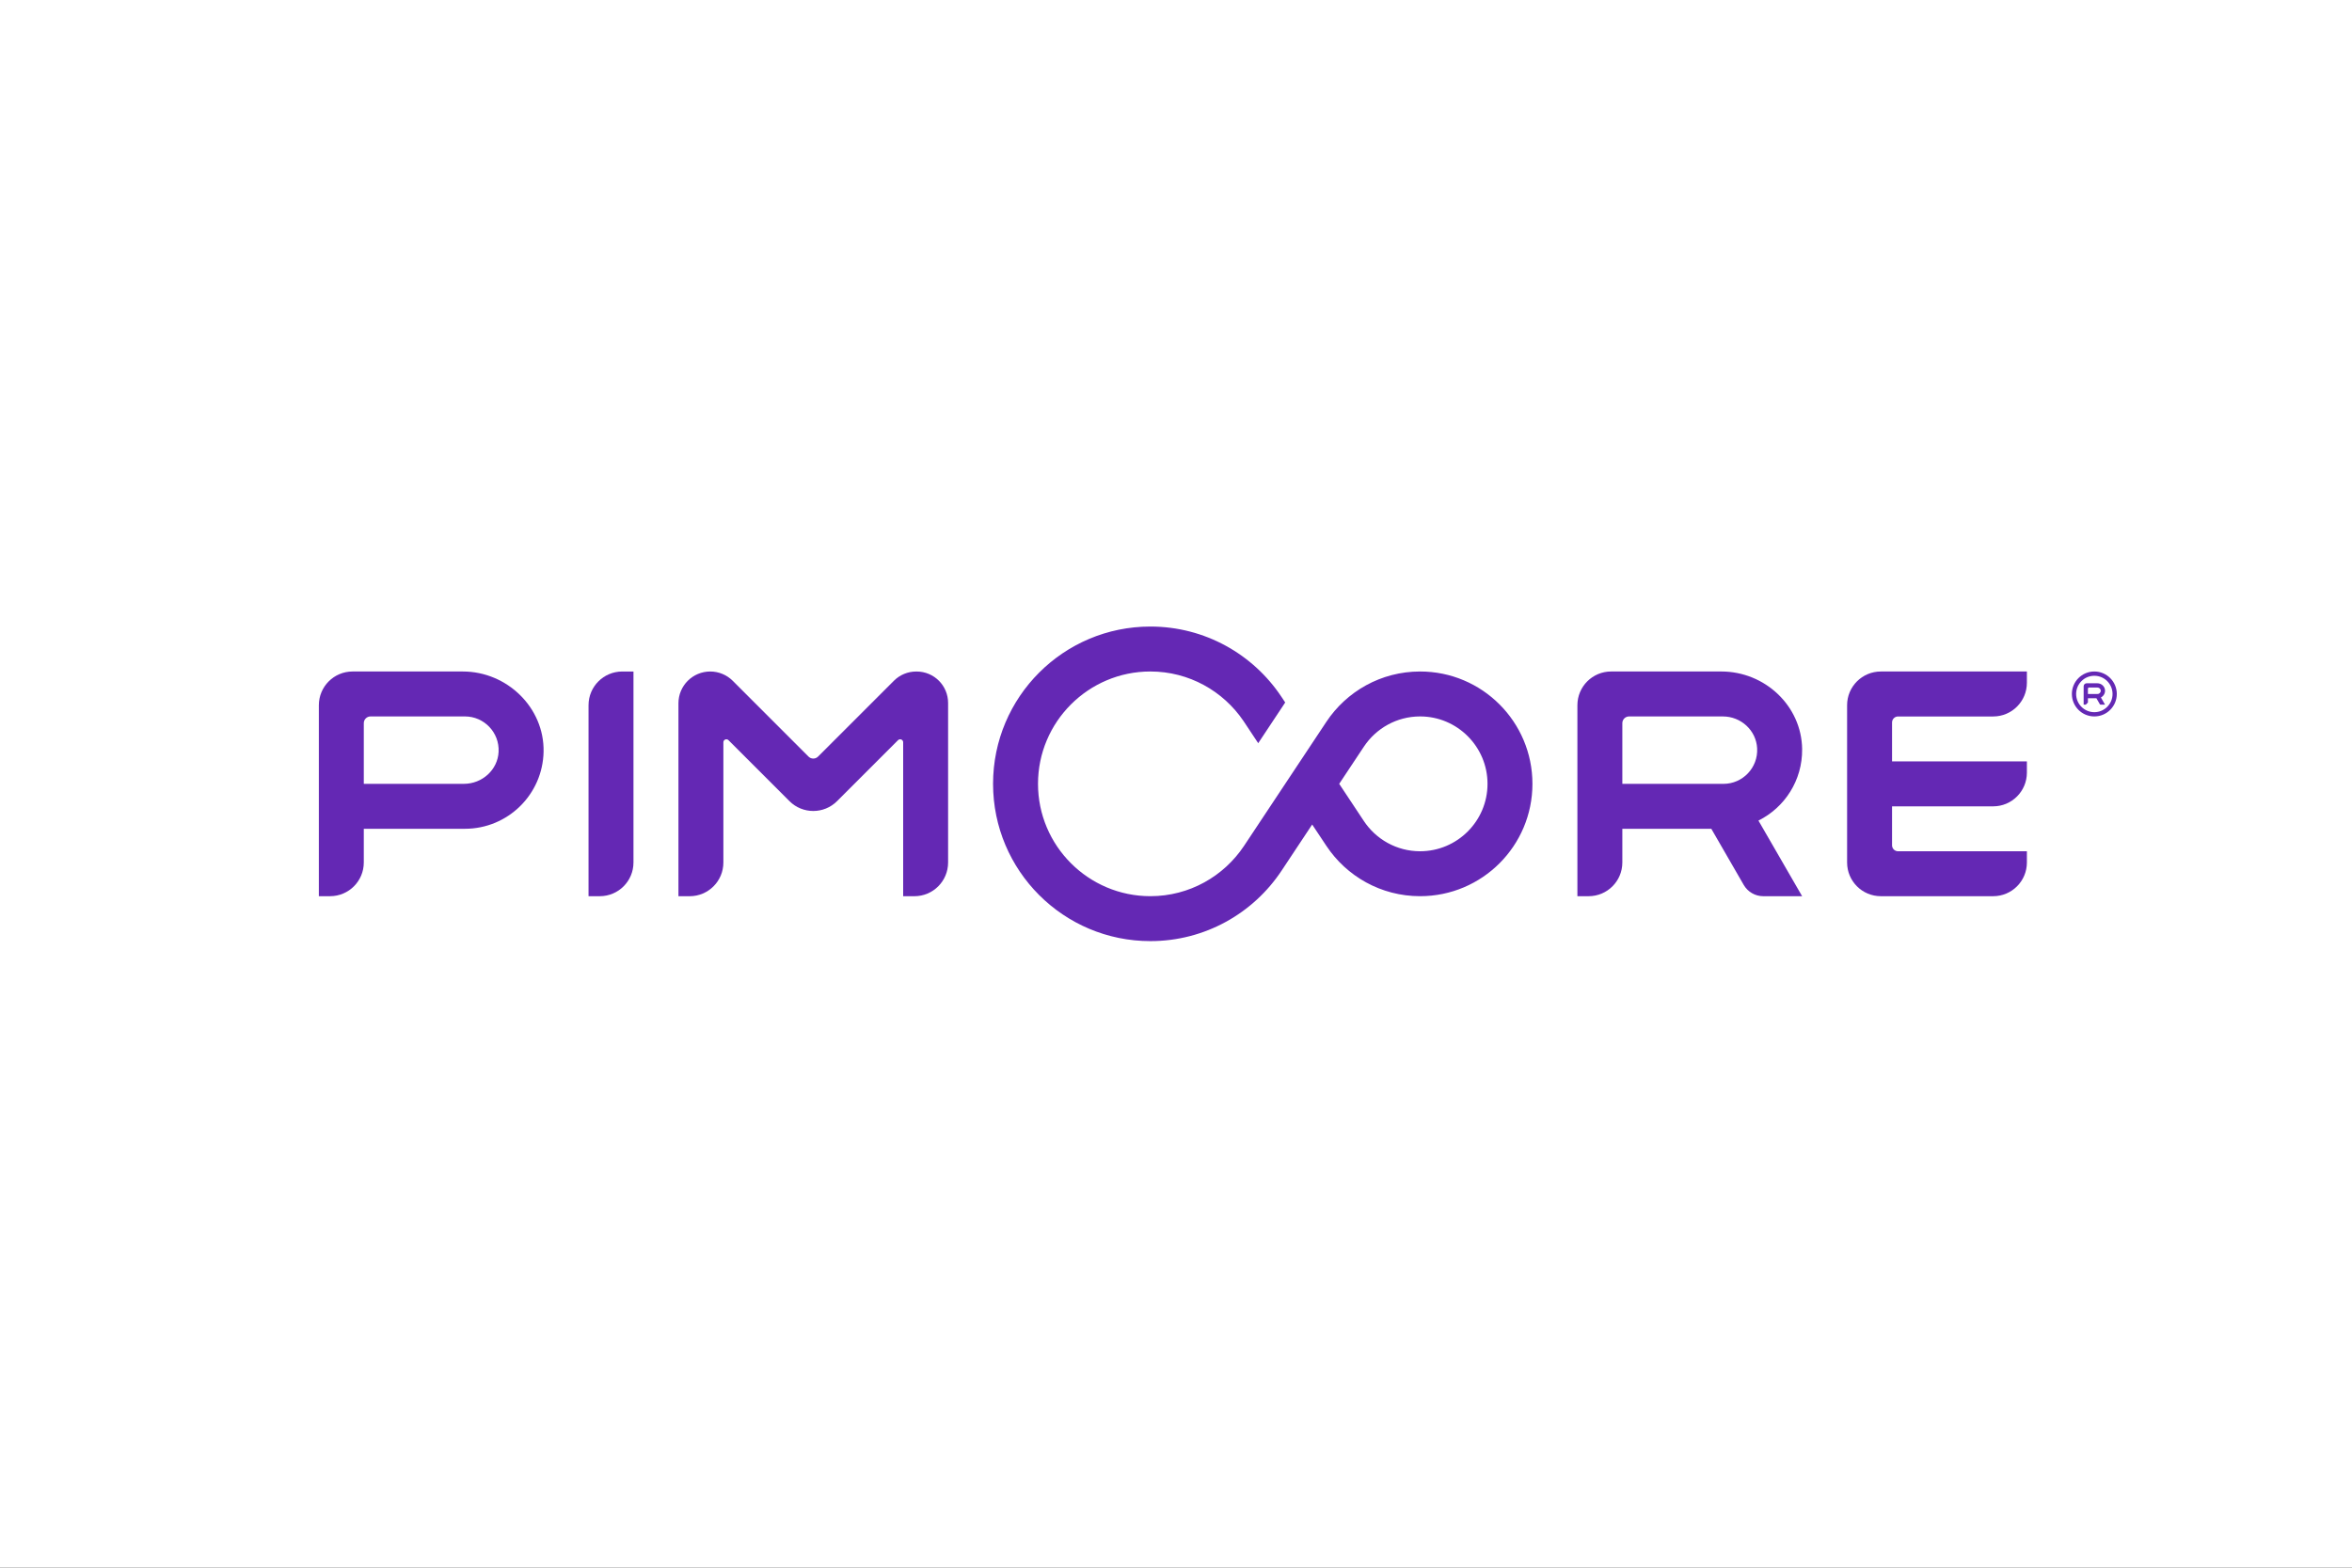 <?xml version="1.0" encoding="UTF-8"?>
<svg id="Logo" xmlns="http://www.w3.org/2000/svg" version="1.1" viewBox="0 0 300 200">
  <rect x="0" y="0" width="300" height="200" fill="#333333" stroke="none"/>
  <!-- Generator: Adobe Illustrator 29.0.1, SVG Export Plug-In . SVG Version: 2.1.0 Build 192)  -->
  <defs>
    <style>
      .st0 {
        fill: none;
        stroke: red;
        stroke-miterlimit: 10;
        stroke-width: .2px;
      }

      .st1 {
        fill: #6428b4;
      }

      .st2 {
        fill: #fff;
      }
    </style>
  </defs>
  <g id="Level">
    <g>
      <rect class="st0" x="30" y="80" width="240" height="40"/>
      <rect class="st0" x="50" y="70" width="200" height="60"/>
      <rect class="st0" x="95" y="45" width="110" height="110"/>
      <rect class="st0" x="100" y="30" width="100" height="140"/>
      <rect class="st0" x="70" y="58" width="160" height="84"/>
    </g>
    <ellipse class="st0" cx="150" cy="100" rx="120" ry="40"/>
    <ellipse class="st0" cx="150" cy="100" rx="100" ry="50"/>
    <ellipse class="st0" cx="150" cy="100" rx="80" ry="60"/>
    <circle class="st0" cx="150" cy="100" r="60"/>
    <ellipse class="st0" cx="150" cy="100" rx="50" ry="70"/>
    <g>
      <line class="st0" x1="150" y1="170" x2="150" y2="30"/>
      <line class="st0" x1="270" y1="100" x2="30" y2="100"/>
      <rect class="st0" x="30" y="30" width="240" height="140"/>
    </g>
  </g>
  <rect id="Background__x28_White_x29_" class="st2" width="300" height="200"/>
  <g id="Place_the_logo_here">
    <g>
      <path class="st1" d="M258.532,87.101v-1.433h-18.632c-2.376,0-4.301,1.926-4.301,4.299v20.068c0,2.374,1.926,4.299,4.301,4.299h14.333c2.374,0,4.299-1.926,4.299-4.299v-1.433h-16.435c-.422,0-.764-.344-.764-.764v-4.968h12.9c2.374,0,4.299-1.926,4.299-4.301v-1.433h-17.198v-4.968c0-.422.342-.764.764-.764h12.135c2.374,0,4.299-1.924,4.299-4.299"/>
      <path class="st1" d="M207.793,91.401h11.966c2.297,0,4.243,1.77,4.366,4.063.133,2.477-1.845,4.537-4.292,4.537h-12.902v-7.742c0-.475.386-.859.861-.859M229.865,95.574c-.068-5.537-4.769-9.908-10.306-9.908h-14.059c-2.376,0-4.301,1.926-4.301,4.301v24.367h1.433c2.376,0,4.299-1.926,4.299-4.301v-4.301h11.348l4.137,7.166c.513.887,1.459,1.436,2.481,1.436h4.966l-5.572-9.648c3.337-1.66,5.619-5.122,5.572-9.112"/>
      <path class="st1" d="M114.024,86.843l-9.681,9.681c-.337.335-.881.335-1.215,0l-9.667-9.67c-.761-.759-1.793-1.187-2.868-1.187-2.241,0-4.057,1.816-4.057,4.055v24.613h1.433c2.374,0,4.299-1.926,4.299-4.301v-15.337c0-.339.412-.51.651-.269l7.773,7.773c1.681,1.681,4.402,1.681,6.081,0l7.773-7.773c.243-.241.654-.07.654.269v19.638h1.433c2.374,0,4.299-1.926,4.299-4.301v-20.352c0-2.218-1.798-4.013-4.013-4.013h-.058c-1.065,0-2.086.422-2.838,1.175"/>
      <path class="st1" d="M76.501,114.334h-1.433v-24.367c0-2.374,1.926-4.299,4.301-4.299h1.431v24.365c0,2.376-1.924,4.301-4.299,4.301"/>
      <path class="st1" d="M59.177,100h-12.774v-7.74c0-.475.384-.861.861-.861h12.039c2.442,0,4.416,2.047,4.294,4.517-.112,2.31-2.105,4.083-4.42,4.083M59.039,85.667h-14.07c-2.374,0-4.299,1.926-4.299,4.301v24.365h1.431c2.378,0,4.301-1.926,4.301-4.299v-4.301h12.9c5.476,0,9.931-4.387,10.032-9.84.105-5.623-4.673-10.226-10.295-10.226"/>
      <path class="st1" d="M181.133,108.6c-3,0-5.647-1.543-7.187-3.881l-3.13-4.72,3.156-4.753c1.541-2.317,4.177-3.847,7.162-3.847,4.741,0,8.6,3.858,8.6,8.6s-3.858,8.6-8.6,8.6M181.133,85.667c-4.996,0-9.393,2.555-11.961,6.431l-10.493,15.814c-2.571,3.868-6.965,6.42-11.947,6.42-7.904,0-14.333-6.429-14.333-14.333s6.429-14.333,14.333-14.333c4.933,0,9.292,2.505,11.872,6.31l1.883,2.838,3.443-5.193-.508-.766c-3.6-5.38-9.73-8.922-16.69-8.922-11.081,0-20.066,8.985-20.066,20.066s8.985,20.066,20.066,20.066c6.989,0,13.144-3.573,16.737-8.992l3.901-5.883,1.812,2.726c2.566,3.868,6.96,6.417,11.949,6.417,7.915,0,14.333-6.417,14.333-14.333s-6.418-14.333-14.333-14.333"/>
      <path class="st1" d="M266.411,87.714h1.115c.213,0,.407.157.427.37.023.243-.169.449-.409.449h-1.227v-.724l.094-.096h.001ZM268.499,88.077c-.025-.515-.47-.908-.986-.908h-1.36c-.211,0-.382.171-.382.382v2.348h.272l.274-.274v-.546h1.081l.445.771.084.049h.573l-.529-.92c.326-.164.546-.508.529-.904"/>
      <path class="st1" d="M267.135,85.667c-1.58,0-2.865,1.285-2.865,2.868s1.285,2.865,2.865,2.865,2.865-1.285,2.865-2.865-1.283-2.868-2.865-2.868M267.135,86.213c1.281,0,2.322,1.04,2.322,2.322s-1.04,2.322-2.322,2.322-2.322-1.04-2.322-2.322,1.04-2.322,2.322-2.322"/>
    </g>
  </g>
</svg>
